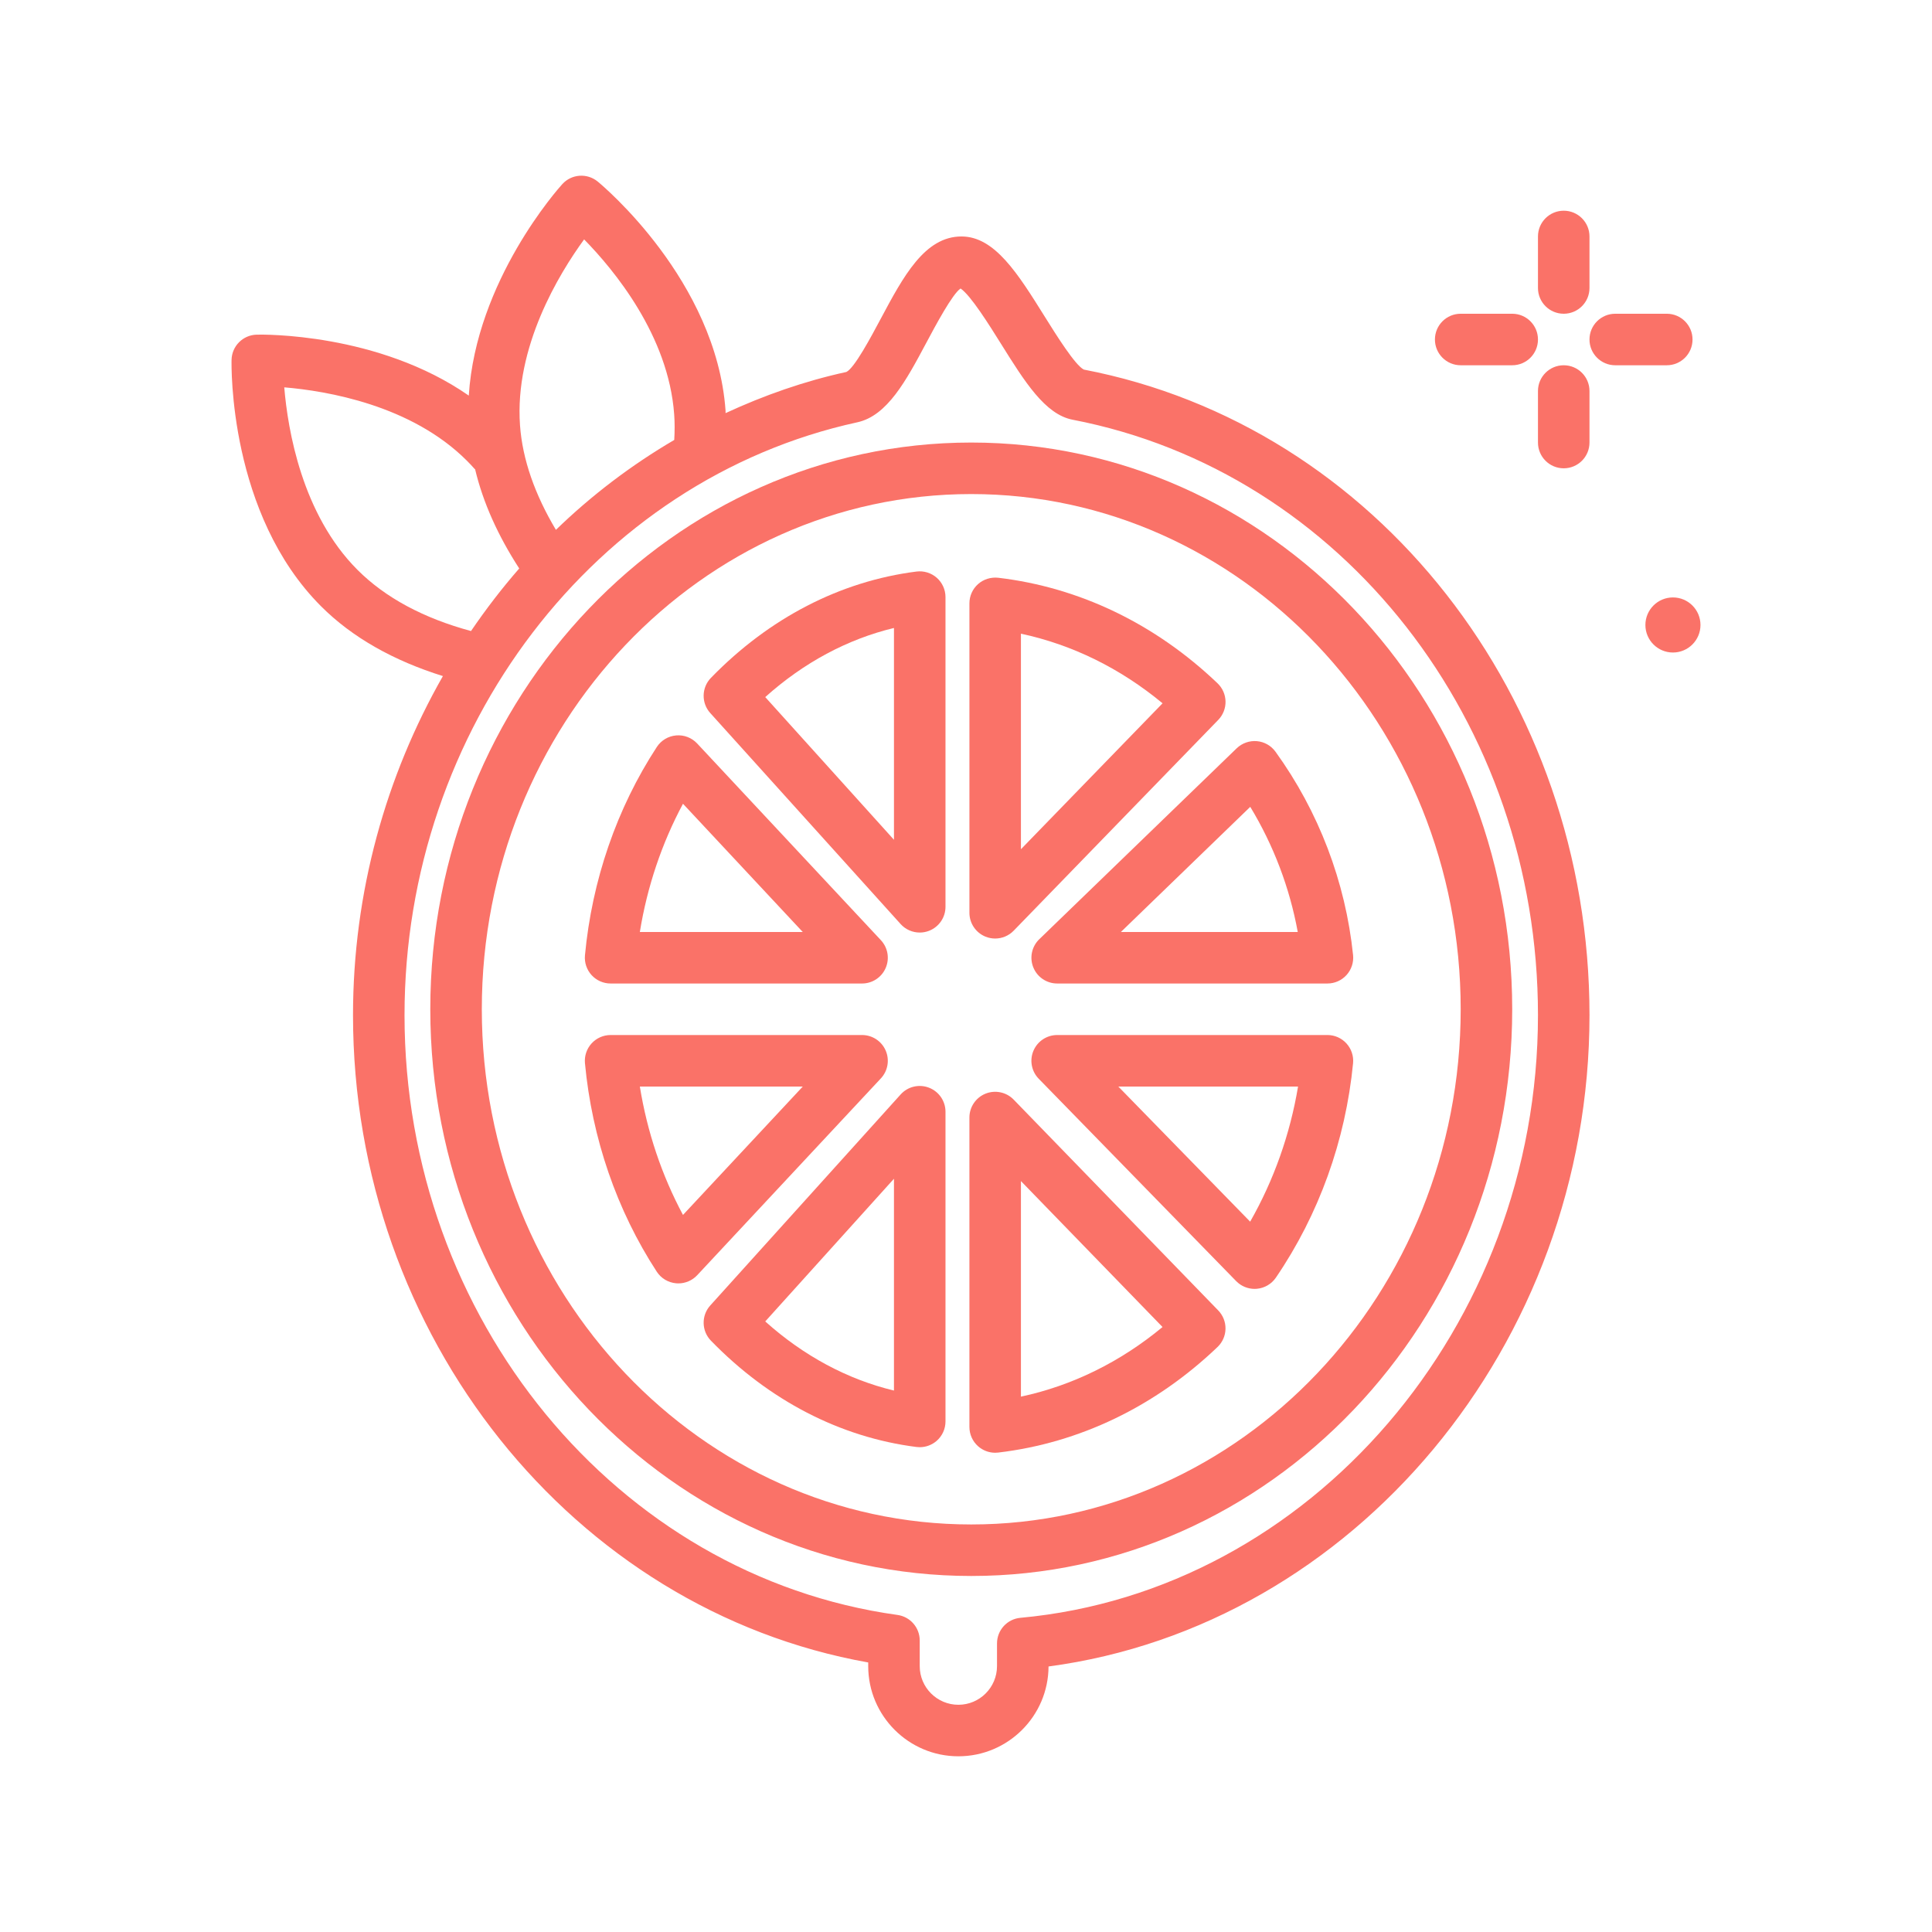 <?xml version="1.0" encoding="UTF-8"?> <svg xmlns="http://www.w3.org/2000/svg" id="lemon" height="512px" viewBox="0 0 300 300" width="512px"><g><g><path d="m168.296 57.388c-1.352-.672-4.309-5.41-6.078-8.24-4.164-6.67-7.762-12.43-12.918-12.43-5.719 0-9.035 6.215-12.547 12.793-1.527 2.865-4.086 7.658-5.332 8.248-6.552 1.428-12.799 3.637-18.756 6.39-.008-.127.008-.266-.001-.392-1.454-20.207-19.099-34.945-19.849-35.563-1.652-1.355-4.066-1.182-5.5.396-.599.656-13.396 14.982-14.523 32.838-14.065-9.786-32.072-9.491-32.934-9.463-2.133.053-3.848 1.768-3.902 3.898-.023.973-.422 23.959 13.902 38.283 4.852 4.855 11.258 8.441 18.916 10.835-8.85 15.514-13.959 33.576-13.959 52.651 0 49.771 34.148 92.342 80 100.514v.57c0 7.719 6.281 14 14 14 7.703 0 13.973-6.252 14-13.947 47.391-6.318 84-50.006 84-101.137 0-49.33-33.121-91.52-78.519-100.244zm-77.594-20.215c4.625 4.715 13.102 14.932 13.984 27.168.094 1.274.092 2.613.011 3.974-6.659 3.899-12.823 8.577-18.375 13.959-3.258-5.466-5.19-10.909-5.574-16.216-.878-12.18 6.06-23.539 9.954-28.885zm-35.187 51.318c-8.629-8.631-10.825-21.75-11.375-28.345 6.594.553 19.715 2.748 28.348 11.381.418.416.816.84 1.199 1.273.026.029.062.039.088.067 1.225 5.148 3.544 10.303 6.851 15.406-2.684 3.071-5.176 6.319-7.488 9.714-7.341-1.985-13.29-5.159-17.623-9.496zm102.933 162.723c-2.059.188-3.633 1.914-3.633 3.982v3.521c0 3.309-2.691 6-6 6s-6-2.691-6-6v-3.986c0-1.996-1.473-3.688-3.449-3.963-43.641-6.055-76.551-46.096-76.551-93.135 0-44.465 29.57-83.182 70.309-92.059 4.668-1.016 7.59-6.496 10.688-12.297 1.438-2.695 4.066-7.623 5.344-8.479 1.57 1.047 4.492 5.727 6.277 8.586 3.676 5.885 6.848 10.967 11.117 11.789 41.875 8.07 72.266 46.955 72.266 92.459-.001 48.34-35.301 89.443-80.368 93.582z" data-original="#000000" class="active-path" data-old_color="#000000" fill="#FA7268"></path><path d="m150.815 68.718c-46.316 0-84 39.477-84 88s37.684 88 84 88 84-39.477 84-88-37.683-88-84-88zm0 168c-41.906 0-76-35.889-76-80s34.094-80 76-80 76 35.889 76 80-34.093 80-76 80z" data-original="#000000" class="active-path" data-old_color="#000000" fill="#FA7268"></path><path d="m94.815 152.718h39.043c1.594 0 3.035-.945 3.668-2.406.637-1.461.344-3.16-.746-4.324l-28.523-30.537c-.836-.895-2.059-1.367-3.266-1.254-1.227.105-2.332.77-3.004 1.799-6.211 9.512-10.066 20.699-11.156 32.352-.102 1.121.27 2.232 1.027 3.064s1.832 1.306 2.957 1.306zm11.239-27.91 18.594 19.91h-25.293c1.136-7.029 3.41-13.781 6.699-19.91z" data-original="#000000" class="active-path" data-old_color="#000000" fill="#FA7268"></path><path d="m137.526 163.124c-.633-1.461-2.074-2.406-3.668-2.406h-39.043c-1.125 0-2.199.475-2.957 1.307s-1.129 1.943-1.027 3.064c1.09 11.662 4.945 22.859 11.152 32.381.672 1.029 1.781 1.693 3.008 1.799.113.01.23.016.344.016 1.105 0 2.164-.457 2.926-1.271l28.523-30.566c1.086-1.166 1.379-2.863.742-4.324zm-31.472 25.529c-3.289-6.137-5.562-12.898-6.699-19.936h25.301z" data-original="#000000" class="active-path" data-old_color="#000000" fill="#FA7268"></path><path d="m153.026 145.442c.488.197.996.293 1.504.293 1.059 0 2.102-.422 2.871-1.215l31.77-32.736c.742-.764 1.148-1.795 1.129-2.859-.02-1.066-.465-2.08-1.234-2.816-9.66-9.234-21.441-14.904-34.066-16.396-1.129-.121-2.27.225-3.125.982-.855.76-1.344 1.848-1.344 2.99v48.051c-.001 1.628.988 3.095 2.495 3.706zm5.504-47.044c7.953 1.699 15.438 5.377 21.992 10.811l-21.992 22.661z" data-original="#000000" class="active-path" data-old_color="#000000" fill="#FA7268"></path><path d="m142.312 88.749c-11.848 1.506-22.883 7.215-31.918 16.508-1.469 1.512-1.516 3.904-.102 5.469l29.555 32.76c.773.857 1.859 1.32 2.969 1.32.48 0 .969-.086 1.434-.266 1.547-.596 2.566-2.078 2.566-3.734v-48.088c0-1.148-.492-2.242-1.355-3.002s-2.017-1.111-3.149-.967zm-3.497 41.652-19.988-22.158c5.969-5.352 12.77-8.998 19.988-10.732z" data-original="#000000" class="active-path" data-old_color="#000000" fill="#FA7268"></path><path d="m195.167 115.085c-1.141-.098-2.297.303-3.133 1.109l-30.656 29.648c-1.172 1.133-1.539 2.863-.926 4.375.609 1.512 2.078 2.5 3.707 2.5h41.965c1.133 0 2.211-.48 2.969-1.32.758-.842 1.125-1.963 1.012-3.09-1.176-11.381-5.34-22.301-12.047-31.582-.68-.939-1.735-1.538-2.891-1.64zm-21.117 29.633 20.09-19.432c3.617 5.973 6.121 12.566 7.375 19.432z" data-original="#000000" class="active-path" data-old_color="#000000" fill="#FA7268"></path><path d="m206.124 160.718h-41.965c-1.609 0-3.062.965-3.688 2.447s-.301 3.195.824 4.346l30.656 31.42c.758.775 1.789 1.207 2.863 1.207.117 0 .23-.006.348-.016 1.195-.104 2.281-.74 2.957-1.73 6.676-9.785 10.82-21.295 11.984-33.287.109-1.123-.262-2.238-1.02-3.074s-1.83-1.313-2.959-1.313zm-12 28.982-20.473-20.982h27.91c-1.238 7.416-3.765 14.541-7.437 20.982z" data-original="#000000" class="active-path" data-old_color="#000000" fill="#FA7268"></path><path d="m144.249 168.896c-1.539-.596-3.297-.178-4.402 1.055l-29.555 32.76c-1.414 1.564-1.367 3.957.102 5.469 9.035 9.293 20.07 15.002 31.918 16.508.168.021.336.031.504.031.969 0 1.91-.352 2.645-.998.863-.76 1.355-1.854 1.355-3.002v-48.089c-.001-1.656-1.02-3.139-2.567-3.734zm-5.434 47.029c-7.219-1.734-14.02-5.381-19.988-10.732l19.988-22.158z" data-original="#000000" class="active-path" data-old_color="#000000" fill="#FA7268"></path><path d="m157.401 170.747c-1.137-1.17-2.863-1.531-4.375-.922-1.508.611-2.496 2.078-2.496 3.707v48.049c0 1.143.488 2.23 1.344 2.99.734.654 1.684 1.01 2.656 1.01.156 0 .312-.01.469-.027 12.625-1.49 24.402-7.16 34.062-16.396.77-.736 1.215-1.75 1.234-2.816.02-1.064-.387-2.096-1.129-2.859zm1.129 46.123v-33.473l21.988 22.662c-6.554 5.434-14.035 9.112-21.988 10.811z" data-original="#000000" class="active-path" data-old_color="#000000" fill="#FA7268"></path><path d="m242.815 48.718c2.211 0 4-1.791 4-4v-8c0-2.209-1.789-4-4-4s-4 1.791-4 4v8c0 2.209 1.79 4 4 4z" data-original="#000000" class="active-path" data-old_color="#000000" fill="#FA7268"></path><path d="m242.815 56.718c-2.211 0-4 1.791-4 4v8c0 2.209 1.789 4 4 4s4-1.791 4-4v-8c0-2.209-1.789-4-4-4z" data-original="#000000" class="active-path" data-old_color="#000000" fill="#FA7268"></path><path d="m226.815 56.718h8c2.211 0 4-1.791 4-4s-1.789-4-4-4h-8c-2.211 0-4 1.791-4 4s1.79 4 4 4z" data-original="#000000" class="active-path" data-old_color="#000000" fill="#FA7268"></path><path d="m262.815 52.718c0-2.209-1.789-4-4-4h-8c-2.211 0-4 1.791-4 4s1.789 4 4 4h8c2.211 0 4-1.791 4-4z" data-original="#000000" class="active-path" data-old_color="#000000" fill="#FA7268"></path><path d="m259.773 92.77c-2.362 0-4.276 1.915-4.276 4.277s1.915 4.276 4.276 4.276 4.277-1.915 4.277-4.276-1.916-4.277-4.277-4.277z" data-original="#000000" class="active-path" data-old_color="#000000" fill="#FA7268"></path></g></g></svg> 